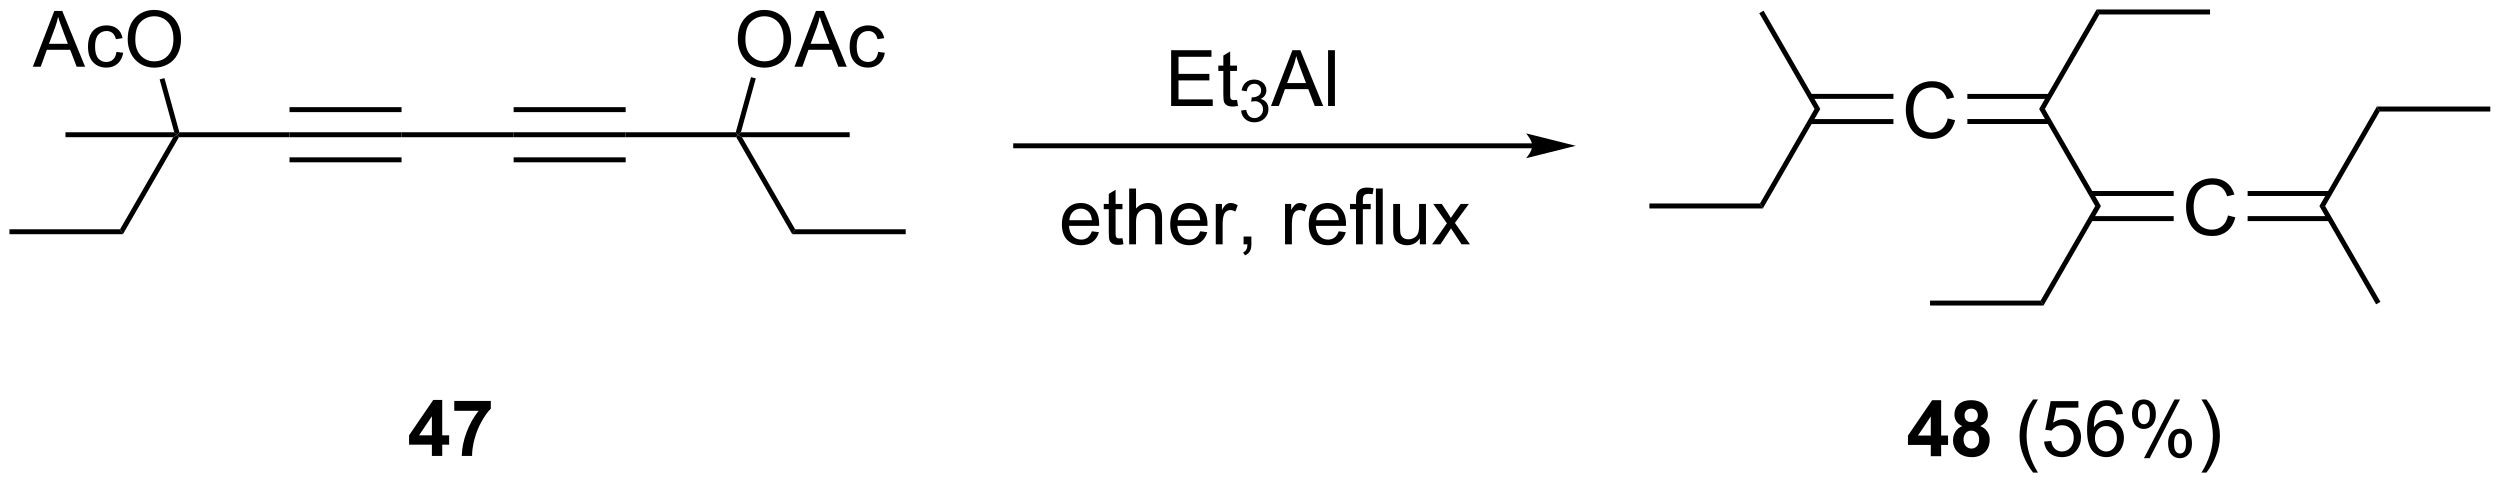 <?xml version="1.0" encoding="UTF-8"?>
<!DOCTYPE svg PUBLIC '-//W3C//DTD SVG 1.0//EN'
          'http://www.w3.org/TR/2001/REC-SVG-20010904/DTD/svg10.dtd'>
<svg stroke-dasharray="none" shape-rendering="auto" xmlns="http://www.w3.org/2000/svg" font-family="'Dialog'" text-rendering="auto" width="704" fill-opacity="1" color-interpolation="auto" color-rendering="auto" preserveAspectRatio="xMidYMid meet" font-size="12px" viewBox="0 0 704 136" fill="black" xmlns:xlink="http://www.w3.org/1999/xlink" stroke="black" image-rendering="auto" stroke-miterlimit="10" stroke-linecap="square" stroke-linejoin="miter" font-style="normal" stroke-width="1" height="136" stroke-dashoffset="0" font-weight="normal" stroke-opacity="1"
><!--Generated by the Batik Graphics2D SVG Generator--><defs id="genericDefs"
  /><g
  ><defs id="defs1"
    ><clipPath clipPathUnits="userSpaceOnUse" id="clipPath1"
      ><path d="M0.633 1.55 L264.603 1.55 L264.603 52.454 L0.633 52.454 L0.633 1.55 Z"
      /></clipPath
      ><clipPath clipPathUnits="userSpaceOnUse" id="clipPath2"
      ><path d="M-1.347 9.919 L-1.347 59.407 L255.283 59.407 L255.283 9.919 Z"
      /></clipPath
    ></defs
    ><g transform="scale(2.667,2.667) translate(-0.633,-1.55) matrix(1.029,0,0,1.029,2.018,-8.652)"
    ><path d="M155.882 24.62 L102.874 24.62 L102.619 24.62 L102.619 25.13 L102.874 25.13 L155.882 25.13 L156.137 25.13 L156.137 24.62 L155.882 24.62 ZM160.346 24.875 L155.244 23.599 C155.244 23.599 155.882 24.317 155.882 24.875 C155.882 25.433 155.244 26.151 155.244 26.151 Z" stroke="none" clip-path="url(#clipPath2)"
    /></g
    ><g transform="matrix(2.743,0,0,2.743,3.695,-27.206)"
    ><path d="M39.875 24.005 L39.875 23.495 L51.384 23.495 L51.384 24.005 Z" stroke="none" clip-path="url(#clipPath2)"
    /></g
    ><g transform="matrix(2.743,0,0,2.743,3.695,-27.206)"
    ><path d="M51.384 24.005 L51.384 23.495 L62.884 23.495 L62.884 24.005 ZM51.384 21.429 L62.884 21.429 L62.884 20.919 L51.384 20.919 ZM51.384 26.581 L62.884 26.581 L62.884 26.071 L51.384 26.071 Z" stroke="none" clip-path="url(#clipPath2)"
    /></g
    ><g transform="matrix(2.743,0,0,2.743,3.695,-27.206)"
    ><path d="M62.884 24.005 L62.884 23.495 L74.189 23.495 L74.384 23.75 L74.236 24.005 Z" stroke="none" clip-path="url(#clipPath2)"
    /></g
    ><g transform="matrix(2.743,0,0,2.743,3.695,-27.206)"
    ><path d="M74.236 24.005 L74.384 23.75 L74.826 24.005 L80.281 33.454 L79.986 33.964 Z" stroke="none" clip-path="url(#clipPath2)"
    /></g
    ><g transform="matrix(2.743,0,0,2.743,3.695,-27.206)"
    ><path d="M198.609 22.072 L199.366 22.262 Q199.13 23.197 198.51 23.69 Q197.89 24.179 196.997 24.179 Q196.07 24.179 195.489 23.802 Q194.911 23.424 194.606 22.71 Q194.304 21.994 194.304 21.174 Q194.304 20.278 194.645 19.614 Q194.989 18.947 195.619 18.601 Q196.249 18.255 197.007 18.255 Q197.866 18.255 198.452 18.692 Q199.038 19.13 199.27 19.924 L198.523 20.098 Q198.325 19.473 197.945 19.19 Q197.567 18.903 196.991 18.903 Q196.333 18.903 195.887 19.221 Q195.445 19.536 195.265 20.07 Q195.085 20.604 195.085 21.169 Q195.085 21.901 195.299 22.445 Q195.512 22.989 195.96 23.26 Q196.411 23.528 196.934 23.528 Q197.57 23.528 198.01 23.161 Q198.452 22.794 198.609 22.072 Z" stroke="none" clip-path="url(#clipPath2)"
    /></g
    ><g transform="matrix(2.743,0,0,2.743,3.695,-27.206)"
    ><path d="M184.485 22.654 L193.035 22.654 L193.035 22.143 L184.485 22.143 ZM184.485 20.067 L193.035 20.067 L193.035 19.557 L184.485 19.557 Z" stroke="none" clip-path="url(#clipPath2)"
    /></g
    ><g transform="matrix(2.743,0,0,2.743,3.695,-27.206)"
    ><path d="M200.625 22.649 L209.033 22.649 L209.033 22.139 L200.625 22.139 ZM200.625 20.071 L209.033 20.071 L209.033 19.561 L200.625 19.561 Z" stroke="none" clip-path="url(#clipPath2)"
    /></g
    ><g transform="matrix(2.743,0,0,2.743,3.695,-27.206)"
    ><path d="M207.994 21.105 L208.584 21.105 L214.338 31.072 L213.749 31.072 Z" stroke="none" clip-path="url(#clipPath2)"
    /></g
    ><g transform="matrix(2.743,0,0,2.743,3.695,-27.206)"
    ><path d="M227.38 32.039 L228.138 32.229 Q227.901 33.164 227.281 33.656 Q226.661 34.146 225.768 34.146 Q224.841 34.146 224.26 33.768 Q223.682 33.391 223.378 32.677 Q223.076 31.961 223.076 31.141 Q223.076 30.245 223.417 29.581 Q223.76 28.914 224.391 28.568 Q225.021 28.221 225.779 28.221 Q226.638 28.221 227.224 28.659 Q227.81 29.096 228.042 29.891 L227.294 30.065 Q227.096 29.44 226.716 29.156 Q226.339 28.87 225.763 28.87 Q225.104 28.87 224.659 29.188 Q224.216 29.503 224.036 30.037 Q223.857 30.57 223.857 31.136 Q223.857 31.867 224.07 32.412 Q224.284 32.956 224.732 33.227 Q225.182 33.495 225.706 33.495 Q226.341 33.495 226.781 33.128 Q227.224 32.761 227.38 32.039 Z" stroke="none" clip-path="url(#clipPath2)"
    /></g
    ><g transform="matrix(2.743,0,0,2.743,3.695,-27.206)"
    ><path d="M213.299 32.616 L221.806 32.616 L221.806 32.106 L213.299 32.106 ZM213.299 30.038 L221.806 30.038 L221.806 29.528 L213.299 29.528 Z" stroke="none" clip-path="url(#clipPath2)"
    /></g
    ><g transform="matrix(2.743,0,0,2.743,3.695,-27.206)"
    ><path d="M229.397 32.616 L237.805 32.616 L237.805 32.106 L229.397 32.106 ZM229.397 30.038 L237.805 30.038 L237.805 29.528 L229.397 29.528 Z" stroke="none" clip-path="url(#clipPath2)"
    /></g
    ><g transform="matrix(2.743,0,0,2.743,3.695,-27.206)"
    ><path d="M196.87 56.75 L196.87 55.596 L194.526 55.596 L194.526 54.635 L197.011 51 L197.933 51 L197.933 54.633 L198.644 54.633 L198.644 55.596 L197.933 55.596 L197.933 56.75 L196.87 56.75 ZM196.87 54.633 L196.87 52.675 L195.555 54.633 L196.87 54.633 ZM200.108 53.659 Q199.684 53.479 199.489 53.167 Q199.296 52.852 199.296 52.477 Q199.296 51.836 199.744 51.419 Q200.192 51 201.015 51 Q201.832 51 202.283 51.419 Q202.733 51.836 202.733 52.477 Q202.733 52.875 202.525 53.185 Q202.319 53.495 201.944 53.659 Q202.421 53.852 202.668 54.219 Q202.918 54.586 202.918 55.065 Q202.918 55.859 202.411 56.357 Q201.905 56.852 201.067 56.852 Q200.286 56.852 199.765 56.44 Q199.153 55.956 199.153 55.112 Q199.153 54.648 199.382 54.26 Q199.614 53.87 200.108 53.659 ZM200.335 52.555 Q200.335 52.883 200.52 53.068 Q200.707 53.25 201.015 53.25 Q201.327 53.25 201.515 53.065 Q201.702 52.878 201.702 52.55 Q201.702 52.242 201.517 52.057 Q201.332 51.87 201.028 51.87 Q200.71 51.87 200.523 52.057 Q200.335 52.245 200.335 52.555 ZM200.233 55.008 Q200.233 55.461 200.465 55.716 Q200.7 55.969 201.046 55.969 Q201.387 55.969 201.608 55.724 Q201.832 55.479 201.832 55.018 Q201.832 54.617 201.606 54.372 Q201.379 54.128 201.03 54.128 Q200.629 54.128 200.431 54.406 Q200.233 54.682 200.233 55.008 Z" stroke="none" clip-path="url(#clipPath2)"
    /></g
    ><g transform="matrix(2.743,0,0,2.743,3.695,-27.206)"
    ><path d="M207.371 58.435 Q206.788 57.7 206.385 56.716 Q205.983 55.729 205.983 54.675 Q205.983 53.745 206.286 52.893 Q206.637 51.906 207.371 50.925 L207.874 50.925 Q207.403 51.737 207.249 52.086 Q207.012 52.625 206.874 53.211 Q206.707 53.94 206.707 54.68 Q206.707 56.557 207.874 58.435 L207.371 58.435 ZM208.496 55.25 L209.233 55.188 Q209.317 55.727 209.614 55.997 Q209.913 56.268 210.335 56.268 Q210.843 56.268 211.194 55.885 Q211.546 55.503 211.546 54.87 Q211.546 54.268 211.207 53.922 Q210.871 53.573 210.325 53.573 Q209.983 53.573 209.71 53.729 Q209.437 53.883 209.28 54.128 L208.621 54.042 L209.176 51.102 L212.023 51.102 L212.023 51.773 L209.739 51.773 L209.429 53.312 Q209.944 52.953 210.512 52.953 Q211.262 52.953 211.778 53.474 Q212.293 53.992 212.293 54.807 Q212.293 55.586 211.84 56.151 Q211.288 56.849 210.335 56.849 Q209.554 56.849 209.059 56.411 Q208.567 55.971 208.496 55.25 ZM216.594 52.425 L215.894 52.479 Q215.8 52.065 215.628 51.878 Q215.344 51.578 214.925 51.578 Q214.589 51.578 214.336 51.766 Q214.003 52.008 213.81 52.474 Q213.62 52.938 213.612 53.797 Q213.868 53.409 214.235 53.221 Q214.602 53.034 215.003 53.034 Q215.706 53.034 216.201 53.552 Q216.696 54.07 216.696 54.891 Q216.696 55.43 216.461 55.893 Q216.23 56.354 215.823 56.602 Q215.417 56.849 214.901 56.849 Q214.024 56.849 213.469 56.203 Q212.915 55.555 212.915 54.07 Q212.915 52.409 213.526 51.656 Q214.063 51 214.969 51 Q215.644 51 216.076 51.38 Q216.508 51.758 216.594 52.425 ZM213.722 54.893 Q213.722 55.258 213.875 55.591 Q214.032 55.922 214.308 56.096 Q214.586 56.268 214.891 56.268 Q215.336 56.268 215.657 55.909 Q215.977 55.55 215.977 54.932 Q215.977 54.339 215.659 53.997 Q215.344 53.656 214.862 53.656 Q214.386 53.656 214.053 53.997 Q213.722 54.339 213.722 54.893 ZM217.528 52.398 Q217.528 51.784 217.835 51.354 Q218.145 50.925 218.731 50.925 Q219.27 50.925 219.621 51.31 Q219.976 51.695 219.976 52.44 Q219.976 53.167 219.619 53.56 Q219.262 53.953 218.739 53.953 Q218.218 53.953 217.871 53.568 Q217.528 53.18 217.528 52.398 ZM218.749 51.409 Q218.489 51.409 218.314 51.635 Q218.14 51.862 218.14 52.469 Q218.14 53.018 218.314 53.245 Q218.491 53.469 218.749 53.469 Q219.015 53.469 219.189 53.242 Q219.364 53.016 219.364 52.414 Q219.364 51.859 219.187 51.635 Q219.012 51.409 218.749 51.409 ZM218.754 56.961 L221.887 50.925 L222.457 50.925 L219.335 56.961 L218.754 56.961 ZM221.231 55.406 Q221.231 54.789 221.538 54.362 Q221.848 53.932 222.437 53.932 Q222.976 53.932 223.33 54.318 Q223.684 54.703 223.684 55.448 Q223.684 56.175 223.325 56.568 Q222.968 56.961 222.442 56.961 Q221.921 56.961 221.575 56.573 Q221.231 56.182 221.231 55.406 ZM222.457 54.417 Q222.192 54.417 222.017 54.643 Q221.843 54.87 221.843 55.477 Q221.843 56.023 222.017 56.25 Q222.194 56.477 222.452 56.477 Q222.723 56.477 222.895 56.25 Q223.069 56.023 223.069 55.422 Q223.069 54.867 222.892 54.643 Q222.718 54.417 222.457 54.417 ZM225.165 58.435 L224.659 58.435 Q225.828 56.557 225.828 54.68 Q225.828 53.945 225.659 53.221 Q225.526 52.635 225.29 52.096 Q225.136 51.745 224.659 50.925 L225.165 50.925 Q225.899 51.906 226.25 52.893 Q226.55 53.745 226.55 54.675 Q226.55 55.729 226.146 56.716 Q225.743 57.7 225.165 58.435 Z" stroke="none" clip-path="url(#clipPath2)"
    /></g
    ><g transform="matrix(2.743,0,0,2.743,3.695,-27.206)"
    ><path d="M39.875 23.495 L39.875 24.005 L28.375 24.005 L28.375 23.495 ZM39.875 26.071 L28.375 26.071 L28.375 26.581 L39.875 26.581 ZM39.875 20.919 L28.375 20.919 L28.375 21.429 L39.875 21.429 Z" stroke="none" clip-path="url(#clipPath2)"
    /></g
    ><g transform="matrix(2.743,0,0,2.743,3.695,-27.206)"
    ><path d="M28.375 23.495 L28.375 24.005 L17.022 24.005 L16.875 23.75 L17.069 23.495 Z" stroke="none" clip-path="url(#clipPath2)"
    /></g
    ><g transform="matrix(2.743,0,0,2.743,3.695,-27.206)"
    ><path d="M16.433 24.005 L16.875 23.75 L17.022 24.005 L11.272 33.964 L10.978 33.454 Z" stroke="none" clip-path="url(#clipPath2)"
    /></g
    ><g transform="matrix(2.743,0,0,2.743,3.695,-27.206)"
    ><path d="M110.742 33.664 L111.469 33.753 Q111.297 34.391 110.831 34.742 Q110.367 35.094 109.646 35.094 Q108.734 35.094 108.201 34.534 Q107.669 33.971 107.669 32.961 Q107.669 31.914 108.208 31.336 Q108.747 30.758 109.607 30.758 Q110.438 30.758 110.963 31.326 Q111.492 31.891 111.492 32.917 Q111.492 32.979 111.49 33.104 L108.396 33.104 Q108.435 33.789 108.781 34.154 Q109.13 34.516 109.648 34.516 Q110.037 34.516 110.31 34.312 Q110.583 34.109 110.742 33.664 ZM108.435 32.526 L110.75 32.526 Q110.703 32.003 110.484 31.742 Q110.148 31.336 109.615 31.336 Q109.13 31.336 108.799 31.662 Q108.469 31.984 108.435 32.526 ZM113.887 34.37 L113.988 34.992 Q113.691 35.055 113.457 35.055 Q113.074 35.055 112.863 34.935 Q112.652 34.812 112.566 34.615 Q112.481 34.417 112.481 33.784 L112.481 31.398 L111.965 31.398 L111.965 30.852 L112.481 30.852 L112.481 29.823 L113.181 29.401 L113.181 30.852 L113.887 30.852 L113.887 31.398 L113.181 31.398 L113.181 33.823 Q113.181 34.125 113.217 34.211 Q113.254 34.297 113.337 34.349 Q113.423 34.398 113.579 34.398 Q113.697 34.398 113.887 34.37 ZM114.576 35 L114.576 29.273 L115.279 29.273 L115.279 31.328 Q115.771 30.758 116.521 30.758 Q116.982 30.758 117.32 30.94 Q117.662 31.12 117.807 31.44 Q117.953 31.76 117.953 32.37 L117.953 35 L117.25 35 L117.25 32.37 Q117.25 31.844 117.021 31.604 Q116.794 31.362 116.375 31.362 Q116.062 31.362 115.787 31.526 Q115.513 31.688 115.396 31.966 Q115.279 32.242 115.279 32.729 L115.279 35 L114.576 35 ZM121.863 33.664 L122.59 33.753 Q122.418 34.391 121.952 34.742 Q121.488 35.094 120.767 35.094 Q119.856 35.094 119.322 34.534 Q118.79 33.971 118.79 32.961 Q118.79 31.914 119.329 31.336 Q119.868 30.758 120.728 30.758 Q121.559 30.758 122.085 31.326 Q122.613 31.891 122.613 32.917 Q122.613 32.979 122.611 33.104 L119.517 33.104 Q119.556 33.789 119.902 34.154 Q120.251 34.516 120.769 34.516 Q121.158 34.516 121.431 34.312 Q121.704 34.109 121.863 33.664 ZM119.556 32.526 L121.871 32.526 Q121.824 32.003 121.606 31.742 Q121.269 31.336 120.736 31.336 Q120.251 31.336 119.921 31.662 Q119.59 31.984 119.556 32.526 ZM123.466 35 L123.466 30.852 L124.099 30.852 L124.099 31.479 Q124.341 31.039 124.544 30.898 Q124.75 30.758 124.997 30.758 Q125.352 30.758 125.719 30.984 L125.477 31.635 Q125.219 31.484 124.961 31.484 Q124.732 31.484 124.547 31.622 Q124.365 31.76 124.287 32.008 Q124.169 32.383 124.169 32.828 L124.169 35 L123.466 35 ZM126.32 35 L126.32 34.198 L127.122 34.198 L127.122 35 Q127.122 35.443 126.966 35.714 Q126.81 35.984 126.469 36.133 L126.273 35.833 Q126.497 35.734 126.602 35.544 Q126.708 35.357 126.719 35 L126.32 35 ZM130.576 35 L130.576 30.852 L131.208 30.852 L131.208 31.479 Q131.451 31.039 131.654 30.898 Q131.859 30.758 132.107 30.758 Q132.461 30.758 132.828 30.984 L132.586 31.635 Q132.328 31.484 132.07 31.484 Q131.841 31.484 131.656 31.622 Q131.474 31.76 131.396 32.008 Q131.279 32.383 131.279 32.828 L131.279 35 L130.576 35 ZM136.086 33.664 L136.812 33.753 Q136.641 34.391 136.174 34.742 Q135.711 35.094 134.99 35.094 Q134.078 35.094 133.544 34.534 Q133.013 33.971 133.013 32.961 Q133.013 31.914 133.552 31.336 Q134.091 30.758 134.951 30.758 Q135.781 30.758 136.307 31.326 Q136.836 31.891 136.836 32.917 Q136.836 32.979 136.833 33.104 L133.74 33.104 Q133.779 33.789 134.125 34.154 Q134.474 34.516 134.992 34.516 Q135.38 34.516 135.654 34.312 Q135.927 34.109 136.086 33.664 ZM133.779 32.526 L136.094 32.526 Q136.047 32.003 135.828 31.742 Q135.492 31.336 134.958 31.336 Q134.474 31.336 134.143 31.662 Q133.812 31.984 133.779 32.526 ZM137.863 35 L137.863 31.398 L137.244 31.398 L137.244 30.852 L137.863 30.852 L137.863 30.409 Q137.863 29.992 137.939 29.789 Q138.04 29.516 138.296 29.346 Q138.551 29.174 139.012 29.174 Q139.309 29.174 139.668 29.245 L139.564 29.859 Q139.345 29.82 139.15 29.82 Q138.829 29.82 138.697 29.958 Q138.564 30.094 138.564 30.469 L138.564 30.852 L139.371 30.852 L139.371 31.398 L138.564 31.398 L138.564 35 L137.863 35 ZM139.904 35 L139.904 29.273 L140.607 29.273 L140.607 35 L139.904 35 ZM144.415 35 L144.415 34.391 Q143.931 35.094 143.098 35.094 Q142.731 35.094 142.413 34.953 Q142.095 34.812 141.939 34.599 Q141.785 34.385 141.723 34.078 Q141.681 33.87 141.681 33.422 L141.681 30.852 L142.384 30.852 L142.384 33.151 Q142.384 33.703 142.426 33.893 Q142.494 34.172 142.707 34.331 Q142.923 34.487 143.238 34.487 Q143.556 34.487 143.832 34.325 Q144.111 34.164 144.225 33.885 Q144.34 33.604 144.34 33.073 L144.34 30.852 L145.043 30.852 L145.043 35 L144.415 35 ZM145.677 35 L147.193 32.844 L145.789 30.852 L146.669 30.852 L147.305 31.823 Q147.484 32.102 147.594 32.289 Q147.766 32.031 147.911 31.831 L148.609 30.852 L149.451 30.852 L148.016 32.805 L149.56 35 L148.695 35 L147.844 33.711 L147.617 33.362 L146.529 35 L145.677 35 Z" stroke="none" clip-path="url(#clipPath2)"
    /></g
    ><g transform="matrix(2.743,0,0,2.743,3.695,-27.206)"
    ><path d="M10.978 33.454 L11.272 33.964 L-0.375 33.964 L-0.375 33.454 Z" stroke="none" clip-path="url(#clipPath2)"
    /></g
    ><g transform="matrix(2.743,0,0,2.743,3.695,-27.206)"
    ><path d="M79.986 33.964 L80.281 33.454 L91.634 33.454 L91.634 33.964 Z" stroke="none" clip-path="url(#clipPath2)"
    /></g
    ><g transform="matrix(2.743,0,0,2.743,3.695,-27.206)"
    ><path d="M2.026 16.766 L4.227 11.039 L5.044 11.039 L7.388 16.766 L6.524 16.766 L5.857 15.031 L3.461 15.031 L2.833 16.766 L2.026 16.766 ZM3.68 14.414 L5.622 14.414 L5.024 12.828 Q4.75 12.104 4.617 11.641 Q4.508 12.19 4.31 12.734 L3.68 14.414 ZM10.609 15.245 L11.302 15.336 Q11.188 16.05 10.721 16.456 Q10.255 16.859 9.576 16.859 Q8.724 16.859 8.206 16.302 Q7.688 15.745 7.688 14.706 Q7.688 14.034 7.909 13.531 Q8.133 13.026 8.589 12.776 Q9.044 12.524 9.578 12.524 Q10.255 12.524 10.685 12.865 Q11.115 13.206 11.234 13.836 L10.552 13.94 Q10.453 13.524 10.206 13.313 Q9.958 13.102 9.607 13.102 Q9.076 13.102 8.742 13.482 Q8.412 13.862 8.412 14.688 Q8.412 15.524 8.732 15.904 Q9.052 16.281 9.568 16.281 Q9.982 16.281 10.258 16.029 Q10.537 15.774 10.609 15.245 ZM11.763 13.977 Q11.763 12.55 12.529 11.745 Q13.294 10.938 14.505 10.938 Q15.297 10.938 15.932 11.318 Q16.57 11.695 16.904 12.373 Q17.24 13.05 17.24 13.909 Q17.24 14.781 16.888 15.469 Q16.537 16.156 15.891 16.511 Q15.247 16.865 14.5 16.865 Q13.693 16.865 13.055 16.474 Q12.419 16.081 12.091 15.406 Q11.763 14.729 11.763 13.977 ZM12.544 13.987 Q12.544 15.024 13.099 15.62 Q13.656 16.214 14.497 16.214 Q15.352 16.214 15.904 15.612 Q16.458 15.011 16.458 13.906 Q16.458 13.206 16.221 12.685 Q15.984 12.164 15.529 11.878 Q15.076 11.589 14.508 11.589 Q13.703 11.589 13.122 12.143 Q12.544 12.695 12.544 13.987 Z" stroke="none" clip-path="url(#clipPath2)"
    /></g
    ><g transform="matrix(2.743,0,0,2.743,3.695,-27.206)"
    ><path d="M17.069 23.495 L16.875 23.75 L16.54 23.495 L15.043 18.073 L15.535 17.937 Z" stroke="none" clip-path="url(#clipPath2)"
    /></g
    ><g transform="matrix(2.743,0,0,2.743,3.695,-27.206)"
    ><path d="M74.397 13.977 Q74.397 12.55 75.162 11.745 Q75.928 10.938 77.139 10.938 Q77.931 10.938 78.566 11.318 Q79.204 11.695 79.537 12.373 Q79.873 13.05 79.873 13.909 Q79.873 14.781 79.522 15.469 Q79.17 16.156 78.524 16.511 Q77.881 16.865 77.134 16.865 Q76.326 16.865 75.688 16.474 Q75.053 16.081 74.725 15.406 Q74.397 14.729 74.397 13.977 ZM75.178 13.987 Q75.178 15.024 75.733 15.62 Q76.29 16.214 77.131 16.214 Q77.985 16.214 78.537 15.612 Q79.092 15.011 79.092 13.906 Q79.092 13.206 78.855 12.685 Q78.618 12.164 78.162 11.878 Q77.709 11.589 77.141 11.589 Q76.337 11.589 75.756 12.143 Q75.178 12.695 75.178 13.987 ZM80.218 16.766 L82.419 11.039 L83.237 11.039 L85.58 16.766 L84.716 16.766 L84.049 15.031 L81.653 15.031 L81.026 16.766 L80.218 16.766 ZM81.872 14.414 L83.815 14.414 L83.216 12.828 Q82.942 12.104 82.809 11.641 Q82.7 12.19 82.502 12.734 L81.872 14.414 ZM88.802 15.245 L89.494 15.336 Q89.38 16.05 88.914 16.456 Q88.448 16.859 87.768 16.859 Q86.916 16.859 86.398 16.302 Q85.88 15.745 85.88 14.706 Q85.88 14.034 86.101 13.531 Q86.325 13.026 86.781 12.776 Q87.237 12.524 87.77 12.524 Q88.448 12.524 88.877 12.865 Q89.307 13.206 89.427 13.836 L88.744 13.94 Q88.645 13.524 88.398 13.313 Q88.151 13.102 87.799 13.102 Q87.268 13.102 86.934 13.482 Q86.604 13.862 86.604 14.688 Q86.604 15.524 86.924 15.904 Q87.244 16.281 87.76 16.281 Q88.174 16.281 88.45 16.029 Q88.729 15.774 88.802 15.245 Z" stroke="none" clip-path="url(#clipPath2)"
    /></g
    ><g transform="matrix(2.743,0,0,2.743,3.695,-27.206)"
    ><path d="M74.719 23.495 L74.384 23.75 L74.189 23.495 L75.752 17.835 L76.244 17.971 Z" stroke="none" clip-path="url(#clipPath2)"
    /></g
    ><g transform="matrix(2.743,0,0,2.743,3.695,-27.206)"
    ><path d="M74.826 24.005 L74.384 23.75 L74.719 23.495 L85.884 23.495 L85.884 24.005 Z" stroke="none" clip-path="url(#clipPath2)"
    /></g
    ><g transform="matrix(2.743,0,0,2.743,3.695,-27.206)"
    ><path d="M16.54 23.495 L16.875 23.75 L16.433 24.005 L5.375 24.005 L5.375 23.495 Z" stroke="none" clip-path="url(#clipPath2)"
    /></g
    ><g transform="matrix(2.743,0,0,2.743,3.695,-27.206)"
    ><path d="M118.883 20.8 L118.883 15.073 L123.023 15.073 L123.023 15.748 L119.641 15.748 L119.641 17.503 L122.81 17.503 L122.81 18.175 L119.641 18.175 L119.641 20.123 L123.156 20.123 L123.156 20.8 L118.883 20.8 ZM125.648 20.17 L125.75 20.792 Q125.453 20.855 125.219 20.855 Q124.836 20.855 124.625 20.735 Q124.414 20.613 124.328 20.415 Q124.242 20.217 124.242 19.584 L124.242 17.198 L123.727 17.198 L123.727 16.652 L124.242 16.652 L124.242 15.623 L124.943 15.201 L124.943 16.652 L125.648 16.652 L125.648 17.198 L124.943 17.198 L124.943 19.623 Q124.943 19.925 124.979 20.011 Q125.016 20.097 125.099 20.149 Q125.185 20.198 125.341 20.198 Q125.458 20.198 125.648 20.17 Z" stroke="none" clip-path="url(#clipPath2)"
    /></g
    ><g transform="matrix(2.743,0,0,2.743,3.695,-27.206)"
    ><path d="M126.061 21.265 L126.588 21.195 Q126.68 21.644 126.897 21.841 Q127.115 22.039 127.43 22.039 Q127.801 22.039 128.057 21.781 Q128.315 21.523 128.315 21.142 Q128.315 20.779 128.076 20.544 Q127.84 20.308 127.473 20.308 Q127.324 20.308 127.102 20.367 L127.16 19.904 Q127.213 19.91 127.244 19.91 Q127.582 19.91 127.852 19.734 Q128.121 19.558 128.121 19.191 Q128.121 18.902 127.924 18.712 Q127.728 18.521 127.418 18.521 Q127.109 18.521 126.904 18.715 Q126.699 18.908 126.641 19.294 L126.113 19.201 Q126.211 18.669 126.553 18.378 Q126.897 18.087 127.406 18.087 Q127.758 18.087 128.053 18.238 Q128.35 18.388 128.506 18.65 Q128.662 18.91 128.662 19.203 Q128.662 19.482 128.512 19.71 Q128.363 19.939 128.07 20.074 Q128.451 20.162 128.662 20.439 Q128.873 20.715 128.873 21.131 Q128.873 21.693 128.463 22.085 Q128.053 22.476 127.426 22.476 Q126.861 22.476 126.486 22.14 Q126.113 21.802 126.061 21.265 Z" stroke="none" clip-path="url(#clipPath2)"
    /></g
    ><g transform="matrix(2.743,0,0,2.743,3.695,-27.206)"
    ><path d="M129.132 20.8 L131.333 15.073 L132.151 15.073 L134.494 20.8 L133.63 20.8 L132.963 19.066 L130.567 19.066 L129.94 20.8 L129.132 20.8 ZM130.786 18.448 L132.729 18.448 L132.13 16.863 Q131.856 16.139 131.724 15.675 Q131.614 16.224 131.416 16.769 L130.786 18.448 ZM134.994 20.8 L134.994 15.073 L135.698 15.073 L135.698 20.8 L134.994 20.8 Z" stroke="none" clip-path="url(#clipPath2)"
    /></g
    ><g transform="matrix(2.743,0,0,2.743,3.695,-27.206)"
    ><path d="M185.526 21.105 L184.937 21.105 L179.261 11.273 L179.703 11.018 Z" stroke="none" clip-path="url(#clipPath2)"
    /></g
    ><g transform="matrix(2.743,0,0,2.743,3.695,-27.206)"
    ><path d="M184.937 21.105 L185.526 21.105 L179.629 31.32 L179.334 30.809 Z" stroke="none" clip-path="url(#clipPath2)"
    /></g
    ><g transform="matrix(2.743,0,0,2.743,3.695,-27.206)"
    ><path d="M179.334 30.809 L179.629 31.32 L167.982 31.32 L167.982 30.809 Z" stroke="none" clip-path="url(#clipPath2)"
    /></g
    ><g transform="matrix(2.743,0,0,2.743,3.695,-27.206)"
    ><path d="M208.584 21.105 L207.994 21.105 L213.892 10.891 L214.186 11.401 Z" stroke="none" clip-path="url(#clipPath2)"
    /></g
    ><g transform="matrix(2.743,0,0,2.743,3.695,-27.206)"
    ><path d="M213.749 31.072 L214.338 31.072 L208.441 41.286 L208.146 40.776 Z" stroke="none" clip-path="url(#clipPath2)"
    /></g
    ><g transform="matrix(2.743,0,0,2.743,3.695,-27.206)"
    ><path d="M236.766 31.072 L237.355 31.072 L243.032 40.904 L242.59 41.159 Z" stroke="none" clip-path="url(#clipPath2)"
    /></g
    ><g transform="matrix(2.743,0,0,2.743,3.695,-27.206)"
    ><path d="M237.355 31.072 L236.766 31.072 L242.663 20.858 L242.958 21.368 Z" stroke="none" clip-path="url(#clipPath2)"
    /></g
    ><g transform="matrix(2.743,0,0,2.743,3.695,-27.206)"
    ><path d="M242.958 21.368 L242.663 20.858 L254.311 20.858 L254.311 21.368 Z" stroke="none" clip-path="url(#clipPath2)"
    /></g
    ><g transform="matrix(2.743,0,0,2.743,3.695,-27.206)"
    ><path d="M208.146 40.776 L208.441 41.286 L196.793 41.286 L196.793 40.776 Z" stroke="none" clip-path="url(#clipPath2)"
    /></g
    ><g transform="matrix(2.743,0,0,2.743,3.695,-27.206)"
    ><path d="M214.186 11.401 L213.892 10.891 L225.539 10.891 L225.539 11.401 Z" stroke="none" clip-path="url(#clipPath2)"
    /></g
    ><g transform="matrix(2.743,0,0,2.743,3.695,-27.206)"
    ><path d="M42.991 56.725 L42.991 55.571 L40.647 55.571 L40.647 54.61 L43.131 50.975 L44.053 50.975 L44.053 54.608 L44.764 54.608 L44.764 55.571 L44.053 55.571 L44.053 56.725 L42.991 56.725 ZM42.991 54.608 L42.991 52.65 L41.676 54.608 L42.991 54.608 ZM45.289 52.095 L45.289 51.077 L49.041 51.077 L49.041 51.873 Q48.578 52.329 48.096 53.186 Q47.617 54.04 47.364 55.004 Q47.112 55.967 47.117 56.725 L46.057 56.725 Q46.086 55.538 46.547 54.303 Q47.01 53.069 47.784 52.095 L45.289 52.095 Z" stroke="none" clip-path="url(#clipPath2)"
    /></g
  ></g
></svg
>
